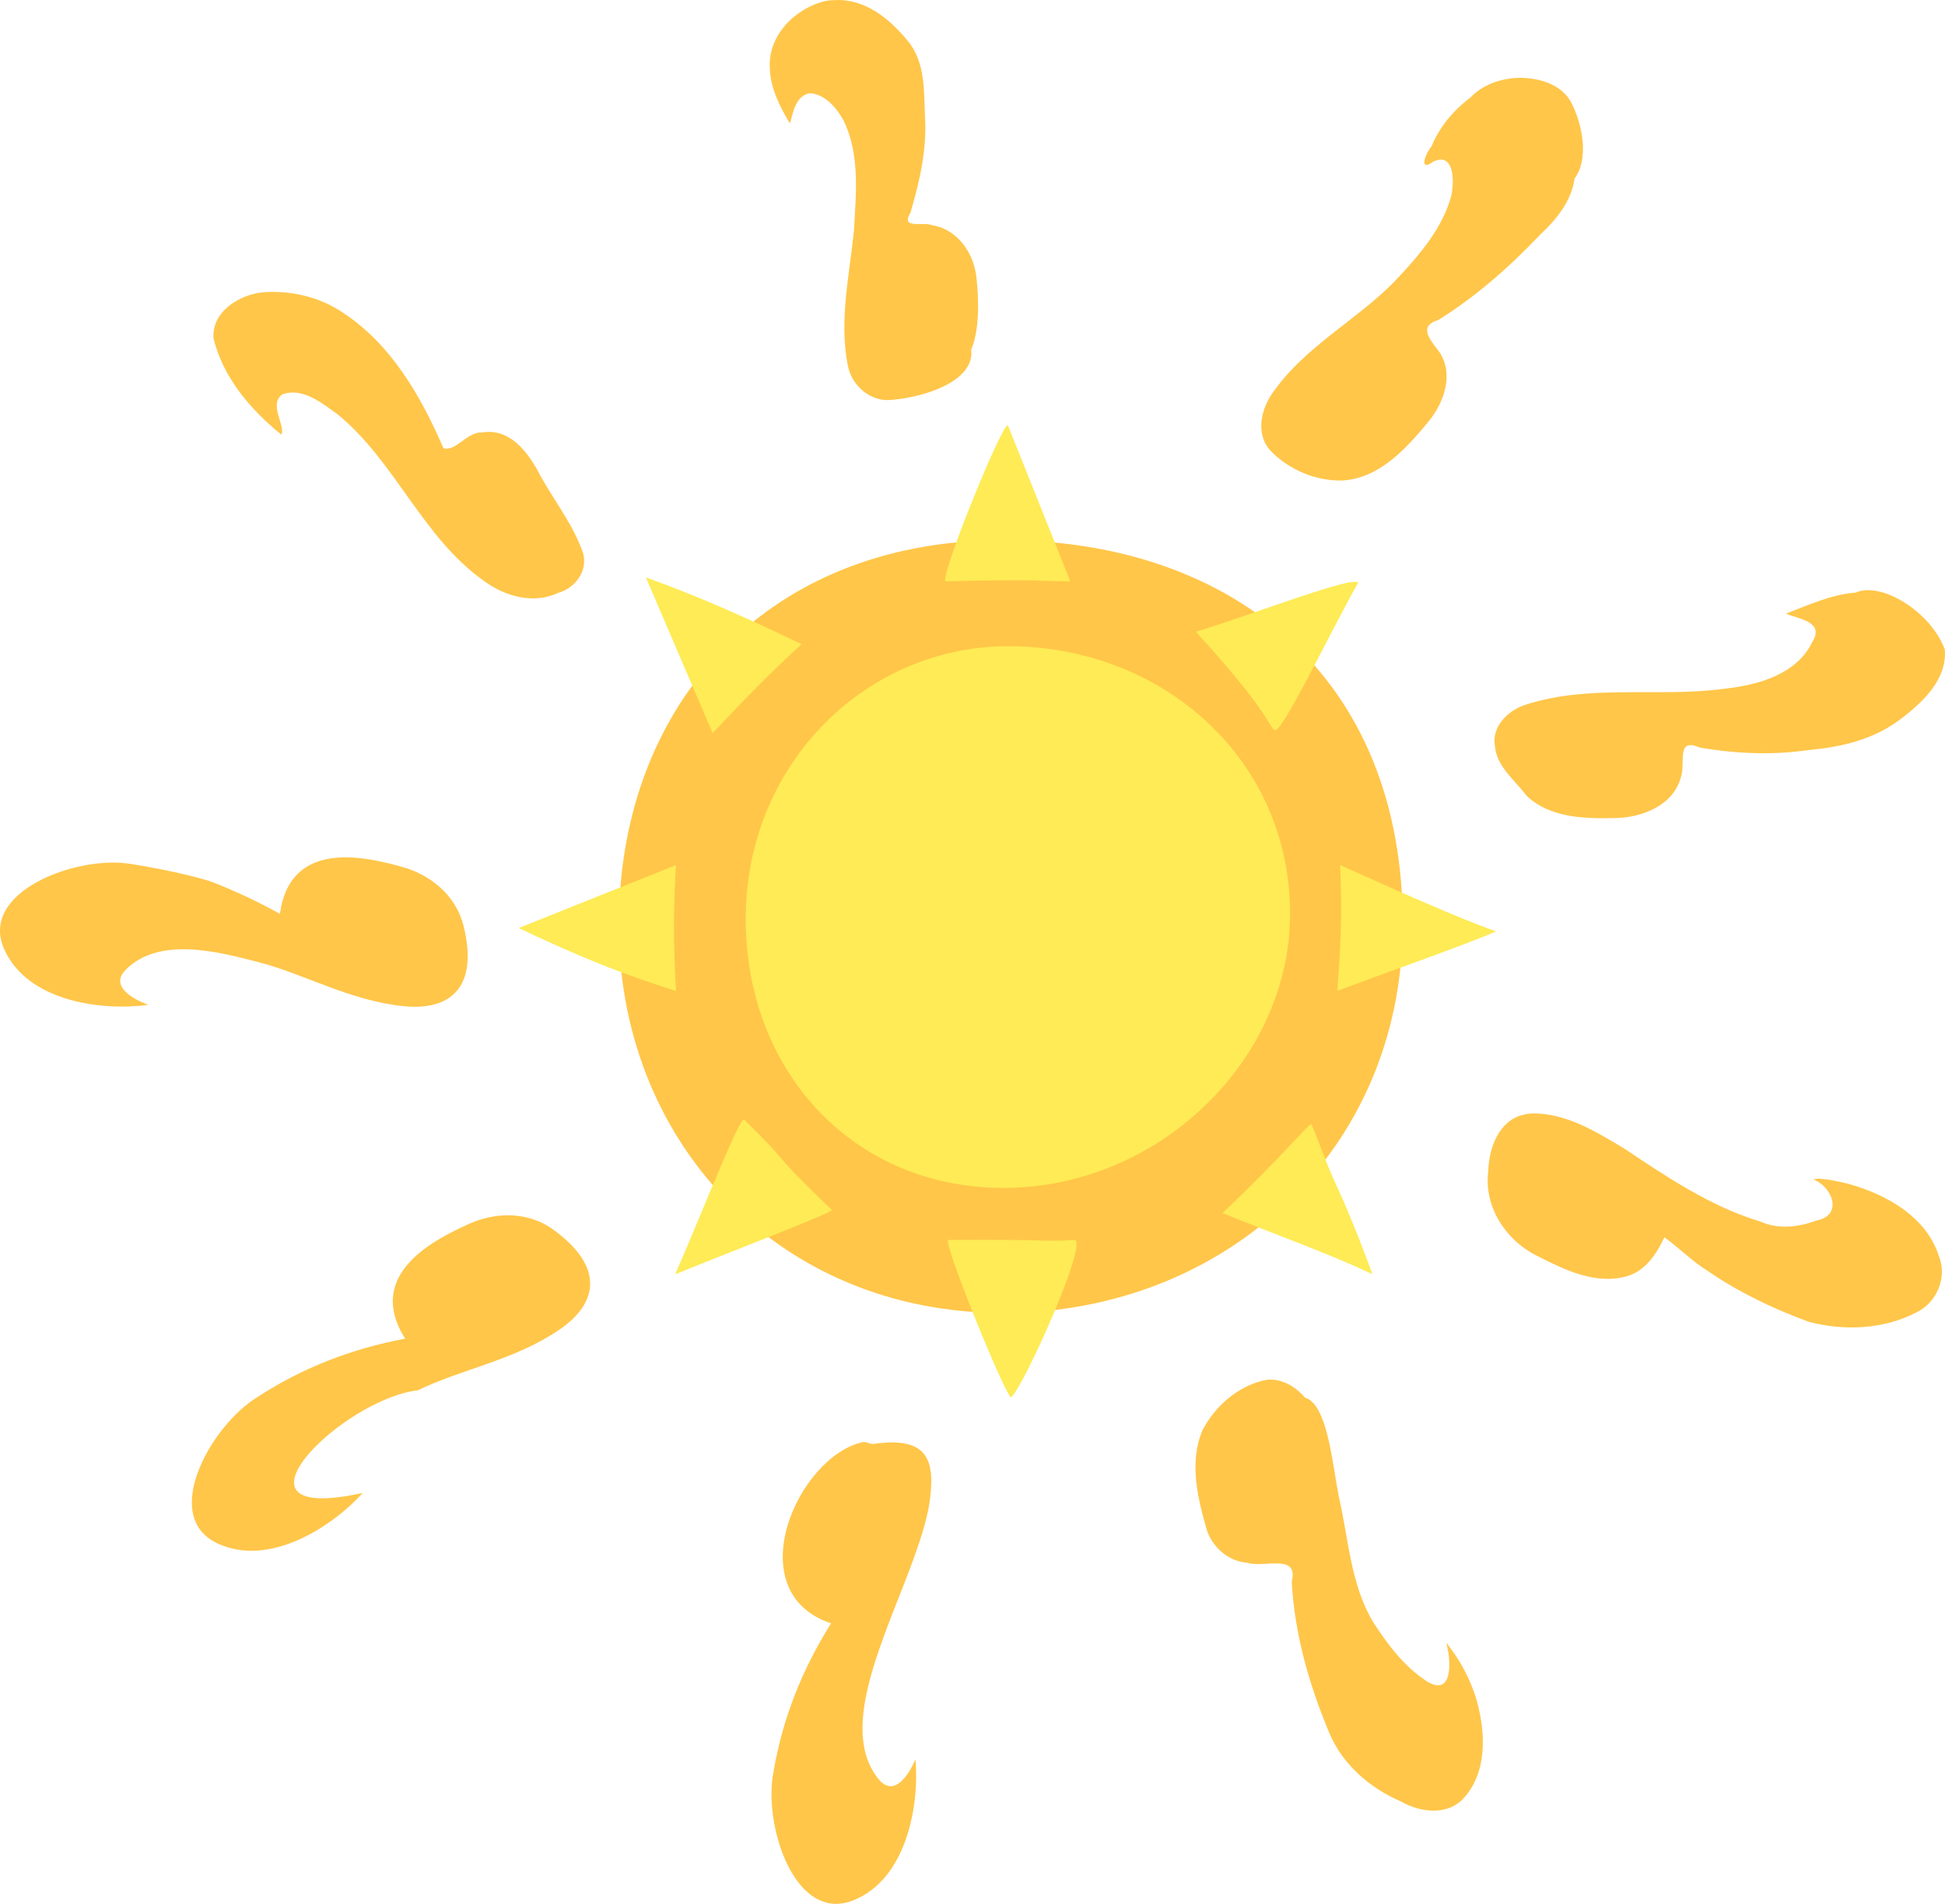 <?xml version="1.0" encoding="UTF-8" standalone="no"?>
<!-- Created with Inkscape (http://www.inkscape.org/) -->
<svg id="svg4458" xmlns:inkscape="http://www.inkscape.org/namespaces/inkscape" xmlns:rdf="http://www.w3.org/1999/02/22-rdf-syntax-ns#" xmlns="http://www.w3.org/2000/svg" sodipodi:docname="insignia_final.svg" height="887.42" width="906.72" version="1.1" xmlns:cc="http://creativecommons.org/ns#" xmlns:dc="http://purl.org/dc/elements/1.1/" inkscape:version="0.48.4 r9939" xmlns:sodipodi="http://sodipodi.sourceforge.net/DTD/sodipodi-0.dtd">
 <sodipodi:namedview id="base" bordercolor="#666666" inkscape:pageshadow="2" inkscape:window-y="-8" fit-margin-left="0" pagecolor="#ffffff" fit-margin-top="0" inkscape:window-maximized="1" inkscape:zoom="1" inkscape:window-x="-8" inkscape:window-height="940" showgrid="false" borderopacity="1.0" inkscape:current-layer="layer1" inkscape:cx="467.73008" inkscape:cy="483.13298" fit-margin-right="0" fit-margin-bottom="0" inkscape:window-width="1280" inkscape:pageopacity="0.0" inkscape:document-units="px"/>
 <g id="layer1" inkscape:label="Layer 1" inkscape:groupmode="layer" transform="translate(217.11 -35.009)">
  <path id="path3002" d="m256.42 646.93c-107.6 2.98-183.75-77.24-185-177.82-1.283-102.76 66.38-181.89 178.23-182.31 103.06-0.394 185.03 59.085 187.15 174.63 1.965 107.29-79.586 182.71-180.38 185.5z" sodipodi:nodetypes="sssss" inkscape:connector-curvature="0" fill="#ffc649"/>
  <path id="path3002-0" d="m254.39 336.21c69.943 0.792 128.35 51.303 129.9 122.05 1.536 70.205-61.703 131.71-135.87 130.44-69.937-1.201-118.53-56.437-117.89-126.65 0.652-71.918 57.051-126.59 123.86-125.83z" sodipodi:nodetypes="sssss" inkscape:connector-curvature="0" fill="#feeb55"/>
  <path id="path3035" d="m281.83 305.96c-19.362 0-8.565-1.105-58.085 0-3.636 0.081 26.84-75.367 29.042-72.612 9.681 24.204 19.362 48.408 29.042 72.612z" sodipodi:nodetypes="cscc" inkscape:transform-center-y="-12.101987" inkscape:connector-curvature="0" fill="#feeb55"/>
  <path id="path3035-6" d="m406.32 496.85c1.26-17.466 2.454-35.101 1.286-58.638 27.716 12.494 54.697 24.528 72.66 30.927-10.184 4.748-47.736 17.99-73.946 27.711z" inkscape:transform-center-x="-11.895636" sodipodi:nodetypes="cccc" inkscape:transform-center-y="-0.53589577" inkscape:connector-curvature="0" fill="#feeb55"/>
  <path id="path3035-8" d="m98.031 438.25c-0.92 15.641-1.528 32.606 0 58.652-29.329-9.1-50.801-18.67-73.32-29.33l36.66-14.663z" inkscape:transform-center-x="12.220088" sodipodi:nodetypes="ccccc" inkscape:connector-curvature="0" fill="#feeb55"/>
  <path id="path3035-73" d="m283.64 612.98c-16.202 0.964-8.782-0.334-58.652 0-3.14 0.021 27.477 74.963 29.326 73.321 5.927-5.264 36.721-73.761 29.326-73.321z" sodipodi:nodetypes="ssss" inkscape:transform-center-y="12.220105" inkscape:connector-curvature="0" fill="#feeb55"/>
  <path id="path3035-82" d="m156.58 335.27c-14.476 13.174-28.064 27.227-41.473 41.473-10.37-24.194-20.739-48.388-31.109-72.582 24.909 8.881 48.725 19.628 72.582 31.109z" sodipodi:nodetypes="cccc" inkscape:transform-center-y="-12.220093" inkscape:connector-curvature="0" fill="#feeb55"/>
  <path id="path3035-6-4" d="m376.96 375.34c-3.119-2.685-2.515-8.472-36.571-45.854 25.203-7.597 74.132-26.591 75.608-22.79-13.012 22.881-35.918 71.329-39.037 68.644z" inkscape:transform-center-x="-14.464214" sodipodi:nodetypes="zccz" inkscape:transform-center-y="3.6886006" inkscape:connector-curvature="0" fill="#feeb55"/>
  <path id="path3035-8-5" d="m129.78 556.9c24.541 23.959 9.263 11.68 40.86 42.078 1.129 1.086-48.687 20.027-73.031 30.04 10.724-24.039 30.159-74.082 32.171-72.118z" inkscape:transform-center-x="10.185386" sodipodi:nodetypes="sscs" inkscape:transform-center-y="2.6862211" inkscape:connector-curvature="0" fill="#feeb55"/>
  <path id="path3035-73-5" d="m394.25 558.98c-0.663-0.867-14.82 16.309-41.473 41.473 25.949 10.545 48.352 18.367 69.95 28.477-6.424-17.331-11.801-30.583-17.624-43.148-4.542-9.858-6.578-16.827-10.853-26.803z" sodipodi:nodetypes="ccccc" inkscape:transform-center-y="12.2201" inkscape:connector-curvature="0" fill="#feeb55"/>
  <path id="path2996-6-4-6-7-45" d="m-86.621 460.99c4.812-35.189 40.099-26.572 57.064-21.878 12.068 3.339 24.897 12.364 28.633 27.795 6.971 28.791-6.624 39.217-27.845 37.117-25.364-2.51-46.674-15.231-68.749-20.765-15.562-3.901-45.253-12.587-61.192 4.011-9.046 9.419 10.749 16.113 10.749 16.113-20.883 2.925-55.961-1.177-67.12-25.741-12.175-26.799 33.349-43.838 58.161-40.043 17.032 2.605 33.385 6.532 39.157 8.689 17.346 6.744 31.144 14.702 31.144 14.702z" sodipodi:nodetypes="cssssscssccc" inkscape:connector-curvature="0" fill="#ffc649"/>
  <path id="path2996-6-4-6-7-45-3" d="m-28.253 658.98c-18.932-30.05 13.637-46.13 29.65-53.44 11.391-5.2 27.019-6.532 39.801 2.888 23.846 17.574 20.134 34.3 2.528 46.331-21.043 14.381-45.545 18.333-66.013 28.284-35.822 4.269-94.863 63.106-25.706 47.84-14.117 15.664-43.625 35.069-67.963 23.426-26.553-12.703-2.632-55.018 18.814-68.06 21.196-13.831 44.108-22.569 68.889-27.27z" sodipodi:nodetypes="csssccsccc" inkscape:connector-curvature="0" fill="#ffc649"/>
  <path id="path2996-6-4-6-7-45-1" d="m170.31 791.69c-43.614-14.614-15.646-77.9 14.891-84.503 1.261-0.241 3.604 1.053 4.775 0.882 25.864-3.771 29.144 7.764 26.145 27.943-2.463 14.769-10.001 32.638-17.044 50.733-1.428 3.669-2.836 7.347-4.177 11.01-9.516 25.998-15.669 51.259-1.868 67.223 8.966 9.495 16.619-9.948 16.619-9.948 1.9 21.001-3.913 55.836-28.992 65.781-27.362 10.85-42.154-35.453-37.151-60.049 4.255-24.949 13.412-47.697 26.801-69.073z" sodipodi:nodetypes="ccscssccsccc" inkscape:connector-curvature="0" fill="#ffc649"/>
  <path id="path2996-6-4-6-7-45-9" d="m373.67 678.11c-13.014 2.324-24.191 12.037-30.222 23.571-6.36 15.122-2.172 32.02 2.208 47.085 3.015 8.051 10.281 14.126 19.004 14.733 7.292 2.429 23.845-4.58 20.413 8.701 1.27 24.25 8.073 47.984 17.399 70.306 6.099 14.83 18.909 25.909 33.433 32.168 9.025 5.255 22.059 6.869 29.595-1.788 10.866-12.352 9.895-30.436 5.807-45.306-2.899-9.82-7.826-19.022-14.276-26.965 2.32 7.398 3.619 25.979-9.109 18.011-10.443-6.815-18.208-17.162-24.916-27.546-10.578-17.718-11.455-38.91-16.004-58.556-3.098-15.886-5.268-42.938-15.799-46.081-4.348-5.129-10.617-8.844-17.531-8.334z" sodipodi:nodetypes="ccccccccccccccc" inkscape:connector-curvature="0" fill="#ffc649"/>
  <path id="path2996-6-4-6-7-45-8" d="m493.25 554.56c-11.723 2.642-16.262 15.677-16.566 26.446-2.1 16.293 8.036 31.957 22.308 39.17 12.865 6.534 27.734 13.993 42.465 9.65 8.597-2.471 13.823-10.562 17.32-18.068 6.602 4.628 12.984 11.272 20.252 15.694 14.469 9.939 30.481 17.578 46.919 23.634 16.509 4.418 35.101 3.644 50.406-4.379 9.573-4.655 14.457-16.431 10.339-26.379-5.936-18.46-24.852-28.758-42.429-33.593-4.695-1.099-13.007-3.048-16.042-1.956 8.849 3.298 14.042 16.695 1.587 19.106-8.435 3.138-17.818 4.337-26.33 0.501-23.262-7.041-43.591-20.79-63.607-34.145-13.176-7.864-27.438-16.758-43.36-16.185-1.097 0.09-2.189 0.251-3.262 0.502z" sodipodi:nodetypes="ccccccccccccccccc" inkscape:connector-curvature="0" fill="#ffc649"/>
  <path id="path2996-6-4-6-7-45-6" d="m647.92 311.24c-11.377 0.878-21.916 5.748-32.431 9.802 4.859 2.344 18.356 3.41 12.312 13.119-7.241 15.163-25.161 20.103-40.552 21.819-30.852 4.266-62.839-2.236-92.963 7.444-8.267 2.579-16.163 10.131-14.494 19.473 0.949 9.642 9.264 15.632 14.608 22.879 11.005 10.668 27.618 10.888 42.015 10.537 12.29-0.343 26.637-6.006 30.054-19.018 2.411-6.225-2.541-18.732 8.746-13.859 16.877 2.948 34.137 3.656 51.122 1.129 15.41-1.304 31.067-5.196 43.394-15.003 9.925-7.553 21.018-18.33 19.779-31.909-6.58-17.408-29.364-31.744-41.588-26.412z" sodipodi:nodetypes="cccccccccccccc" inkscape:connector-curvature="0" fill="#ffc649"/>
  <path id="path2996-6-4-6-7-45-5" d="m490.93 71.274c-8.323 0.295-16.623 3.034-22.51 9.137-7.923 6.017-14.471 13.7-18.237 22.971-2.624 2.693-6.17 12.067 0.679 7.077 10.698-5.367 10.175 11.224 8.069 17.627-4.717 15.059-15.603 27.221-26.279 38.454-17.591 17.839-40.83 29.776-55.617 50.382-6.083 7.84-9.273 20.061-1.859 28.182 8.533 8.849 21.176 14.232 33.52 13.879 17.073-1.016 29.475-14.594 39.675-26.919 7.428-8.725 12.369-21.891 5.862-32.499-3.621-5.118-11.075-12.347-0.909-15.353 17.696-11.007 33.348-24.849 47.661-39.928 7.565-7.042 14.477-15.52 15.927-26.093 6.649-8.575 4.068-25.039-1.908-36.081-4.89-8.166-15.119-10.893-24.073-10.836z" sodipodi:nodetypes="cccccccccccccccc" inkscape:connector-curvature="0" fill="#ffc649"/>
  <path id="path2996-6-4-6-7-45-0" d="m168.1 35.392c-14.195 3.079-27.308 16.06-26.343 31.305 0.278 9.368 4.614 18.022 9.386 25.875 1.511-5.371 2.741-13.171 9.45-14.118 7.02 0.565 12.355 6.864 15.557 12.72 7.779 16.041 5.77 34.442 4.793 51.66-2.087 20.696-6.937 41.724-2.824 62.47 1.741 9.54 10.737 17.322 20.655 16.072 14.954-1.217 38.708-8.669 36.857-23.418 3.798-8.669 3.737-22.85 2.388-34.155-1.318-11.072-8.976-22-20.54-23.803-4.007-1.779-15.084 2.05-10.139-5.833 4.174-14.406 7.691-29.221 6.777-44.337-0.56-12.119 0.3-25.763-8.02-35.706-8.25-10.173-19.74-19.651-33.61-19.081-1.467 0.052-2.941 0.105-4.391 0.359z" sodipodi:nodetypes="cccccccccccccccc" inkscape:connector-curvature="0" fill="#ffc649"/>
  <path id="path2996-6-4-6-7-45-2" d="m-117.56 192.79c4.47 18.208 17.258 33.216 31.561 44.766 2.333-3.539-6.034-13.888 0.401-18.668 9.502-3.564 18.706 4.121 26.014 9.364 26.951 22.125 39.483 57.502 68.314 77.71 9.803 7.157 23.099 10.793 34.543 5.342 8.629-2.455 14.546-11.635 10.777-20.302-5.029-13.306-14.258-24.457-20.731-37.045-5.14-9.091-13.297-19.4-25.452-17.358-7.113-0.609-12.772 9.36-18.29 7.265-10.472-24.261-24.503-48.664-47.217-63.368-10.791-7.206-24.085-10.203-36.934-9.241-10.945 1.099-24.013 9.066-22.987 21.536z" sodipodi:nodetypes="ccccccccccccc" inkscape:connector-curvature="0" fill="#ffc649"/>
 </g>
</svg>

